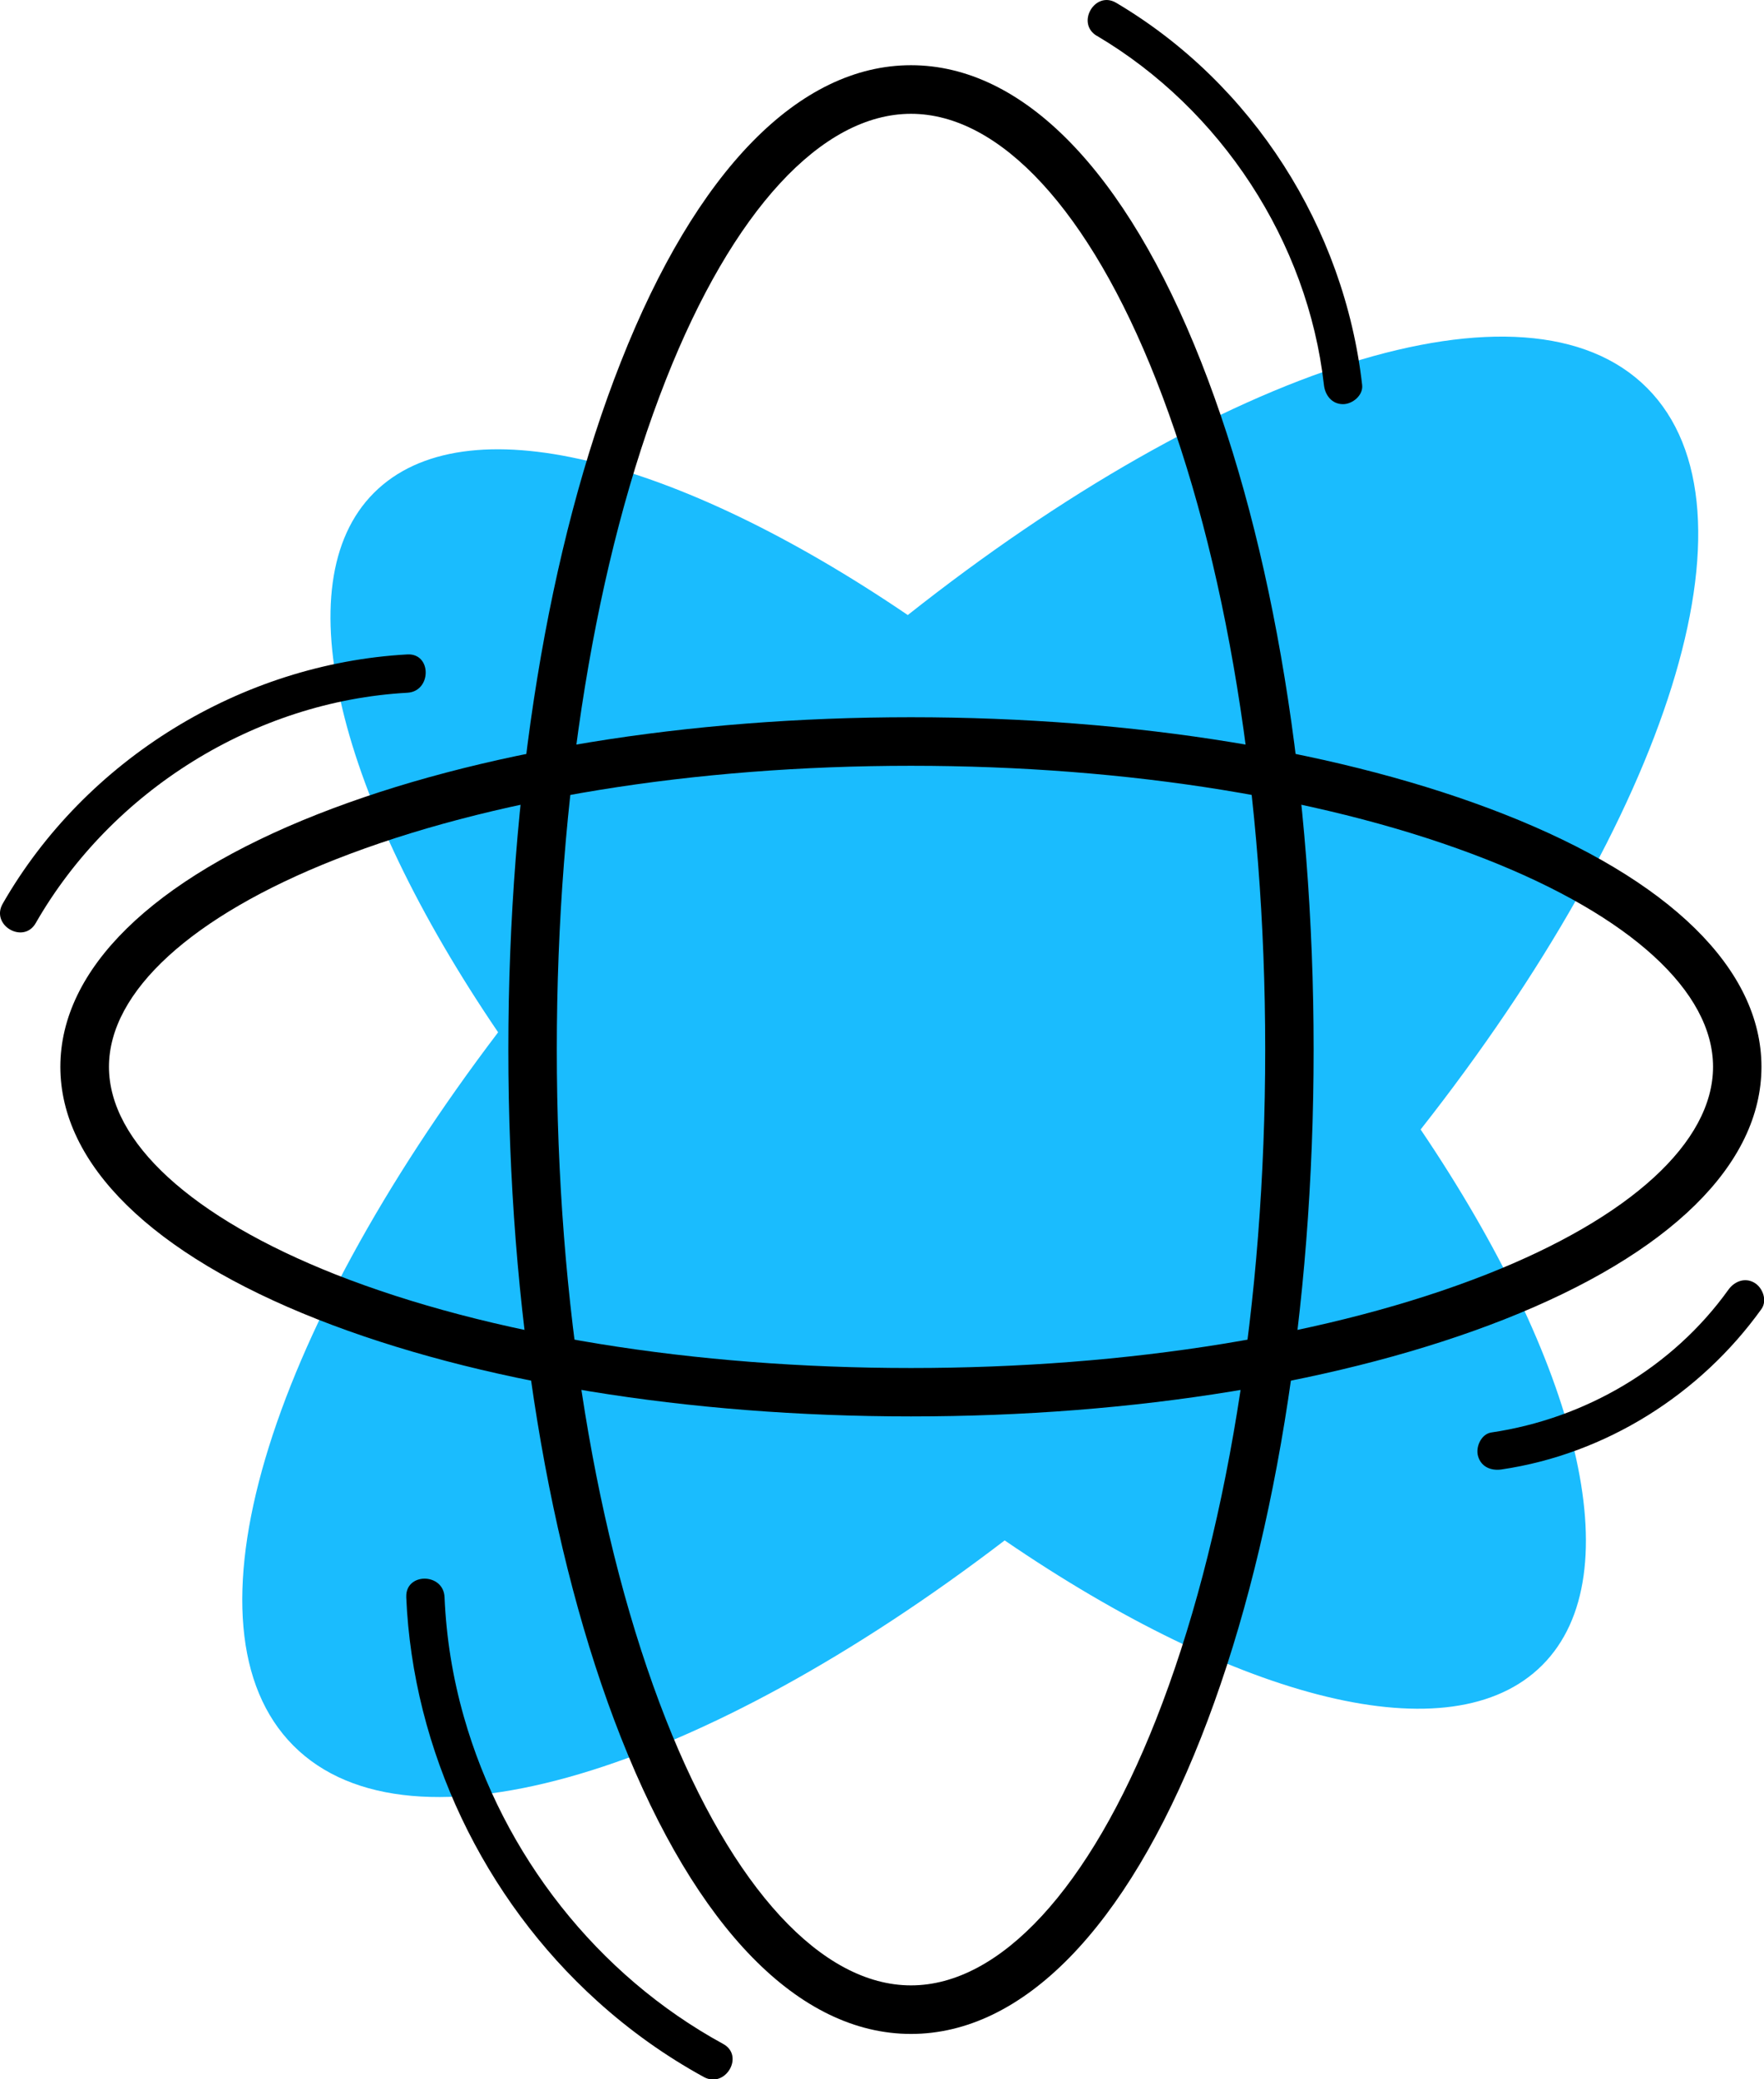 <svg width="140" height="165" viewBox="0 0 140 165" fill="none" xmlns="http://www.w3.org/2000/svg">
<g clip-path="url(#clip0_1_4280)">
<path d="M122.41 132.127C129.595 124.921 125.197 108.044 112.748 89.63C132.297 64.777 140.332 40.428 130.72 30.785C121.108 21.142 96.827 29.201 72.046 48.806C53.679 36.324 36.857 31.913 29.669 39.119C22.481 46.325 26.929 63.383 39.533 81.917C21.245 106 13.962 129.173 23.29 138.528C32.617 147.882 55.739 140.578 79.736 122.237C98.217 134.877 115.184 139.374 122.41 132.127Z" fill="#1ABCFE"/>
<path d="M72.302 161.4C63.436 161.4 55.259 153.044 49.278 137.869C43.517 123.257 40.345 103.874 40.345 83.289C40.345 62.704 43.505 43.318 49.278 28.709C55.259 13.534 63.436 5.175 72.302 5.175C81.168 5.175 89.342 13.534 95.326 28.709C101.086 43.318 104.255 62.701 104.255 83.289C104.255 103.877 101.095 123.257 95.326 137.869C89.342 153.044 81.165 161.4 72.302 161.4ZM72.302 9.031C65.224 9.031 58.137 16.719 52.851 30.126C47.265 44.294 44.191 63.177 44.191 83.289C44.191 103.401 47.265 122.265 52.851 136.452C58.137 149.856 65.224 157.547 72.302 157.547C79.379 157.547 86.466 149.856 91.749 136.452C97.335 122.281 100.413 103.401 100.413 83.289C100.413 63.177 97.335 44.294 91.749 30.126C86.466 16.719 79.376 9.031 72.302 9.031Z" fill="black"/>
<path d="M72.302 112.398C54.551 112.398 37.833 109.666 25.223 104.704C12.057 99.52 4.79 92.399 4.79 84.655C4.79 76.91 12.057 69.793 25.217 64.609C37.821 59.647 54.538 56.915 72.296 56.915C90.053 56.915 106.764 59.647 119.374 64.609C132.543 69.793 139.798 76.913 139.798 84.655C139.798 92.396 132.531 99.52 119.374 104.704C106.767 109.666 90.053 112.398 72.302 112.398ZM72.302 60.768C55.019 60.768 38.81 63.408 26.633 68.196C15.204 72.696 8.648 78.694 8.648 84.655C8.648 90.615 15.204 96.614 26.633 101.133C38.8 105.921 55.019 108.557 72.302 108.557C89.585 108.557 105.794 105.921 117.968 101.133C129.399 96.63 135.956 90.631 135.956 84.655C135.956 78.678 129.399 72.696 117.968 68.196C105.8 63.408 89.582 60.768 72.302 60.768Z" fill="black"/>
<path d="M87.064 2.849C96.887 8.66 103.791 19.159 105.074 30.55C105.165 31.365 105.706 32.072 106.59 32.072C107.339 32.072 108.202 31.371 108.107 30.55C106.691 18.062 99.402 6.62 88.584 0.222C86.899 -0.773 85.37 1.854 87.054 2.849H87.064Z" fill="black"/>
<path d="M32.241 126.724C32.756 138.892 38.383 150.661 47.407 158.799C49.98 161.13 52.817 163.151 55.859 164.819C57.575 165.754 59.111 163.127 57.392 162.192C47.398 156.742 39.909 147.163 36.807 136.208C35.929 133.123 35.416 129.945 35.281 126.74C35.195 124.788 32.162 124.778 32.244 126.74L32.241 126.724Z" fill="black"/>
<path d="M119.169 116.606C127.447 115.383 134.923 110.664 139.795 103.88C140.278 103.208 139.905 102.191 139.251 101.798C138.49 101.342 137.649 101.681 137.175 102.343C132.752 108.513 125.832 112.569 118.363 113.672C117.554 113.792 117.099 114.822 117.304 115.544C117.548 116.416 118.353 116.726 119.169 116.606Z" fill="black"/>
<path d="M2.834 73.253C8.86 62.739 20.234 55.644 32.326 54.972C34.266 54.868 34.279 51.823 32.326 51.931C19.169 52.659 6.787 60.249 0.212 71.716C-0.761 73.418 1.858 74.952 2.834 73.253Z" fill="black"/>
</g>
<defs>
<clipPath id="clip0_1_4280">
<rect width="140" height="165" fill="white"/>
</clipPath>
</defs>
</svg>
